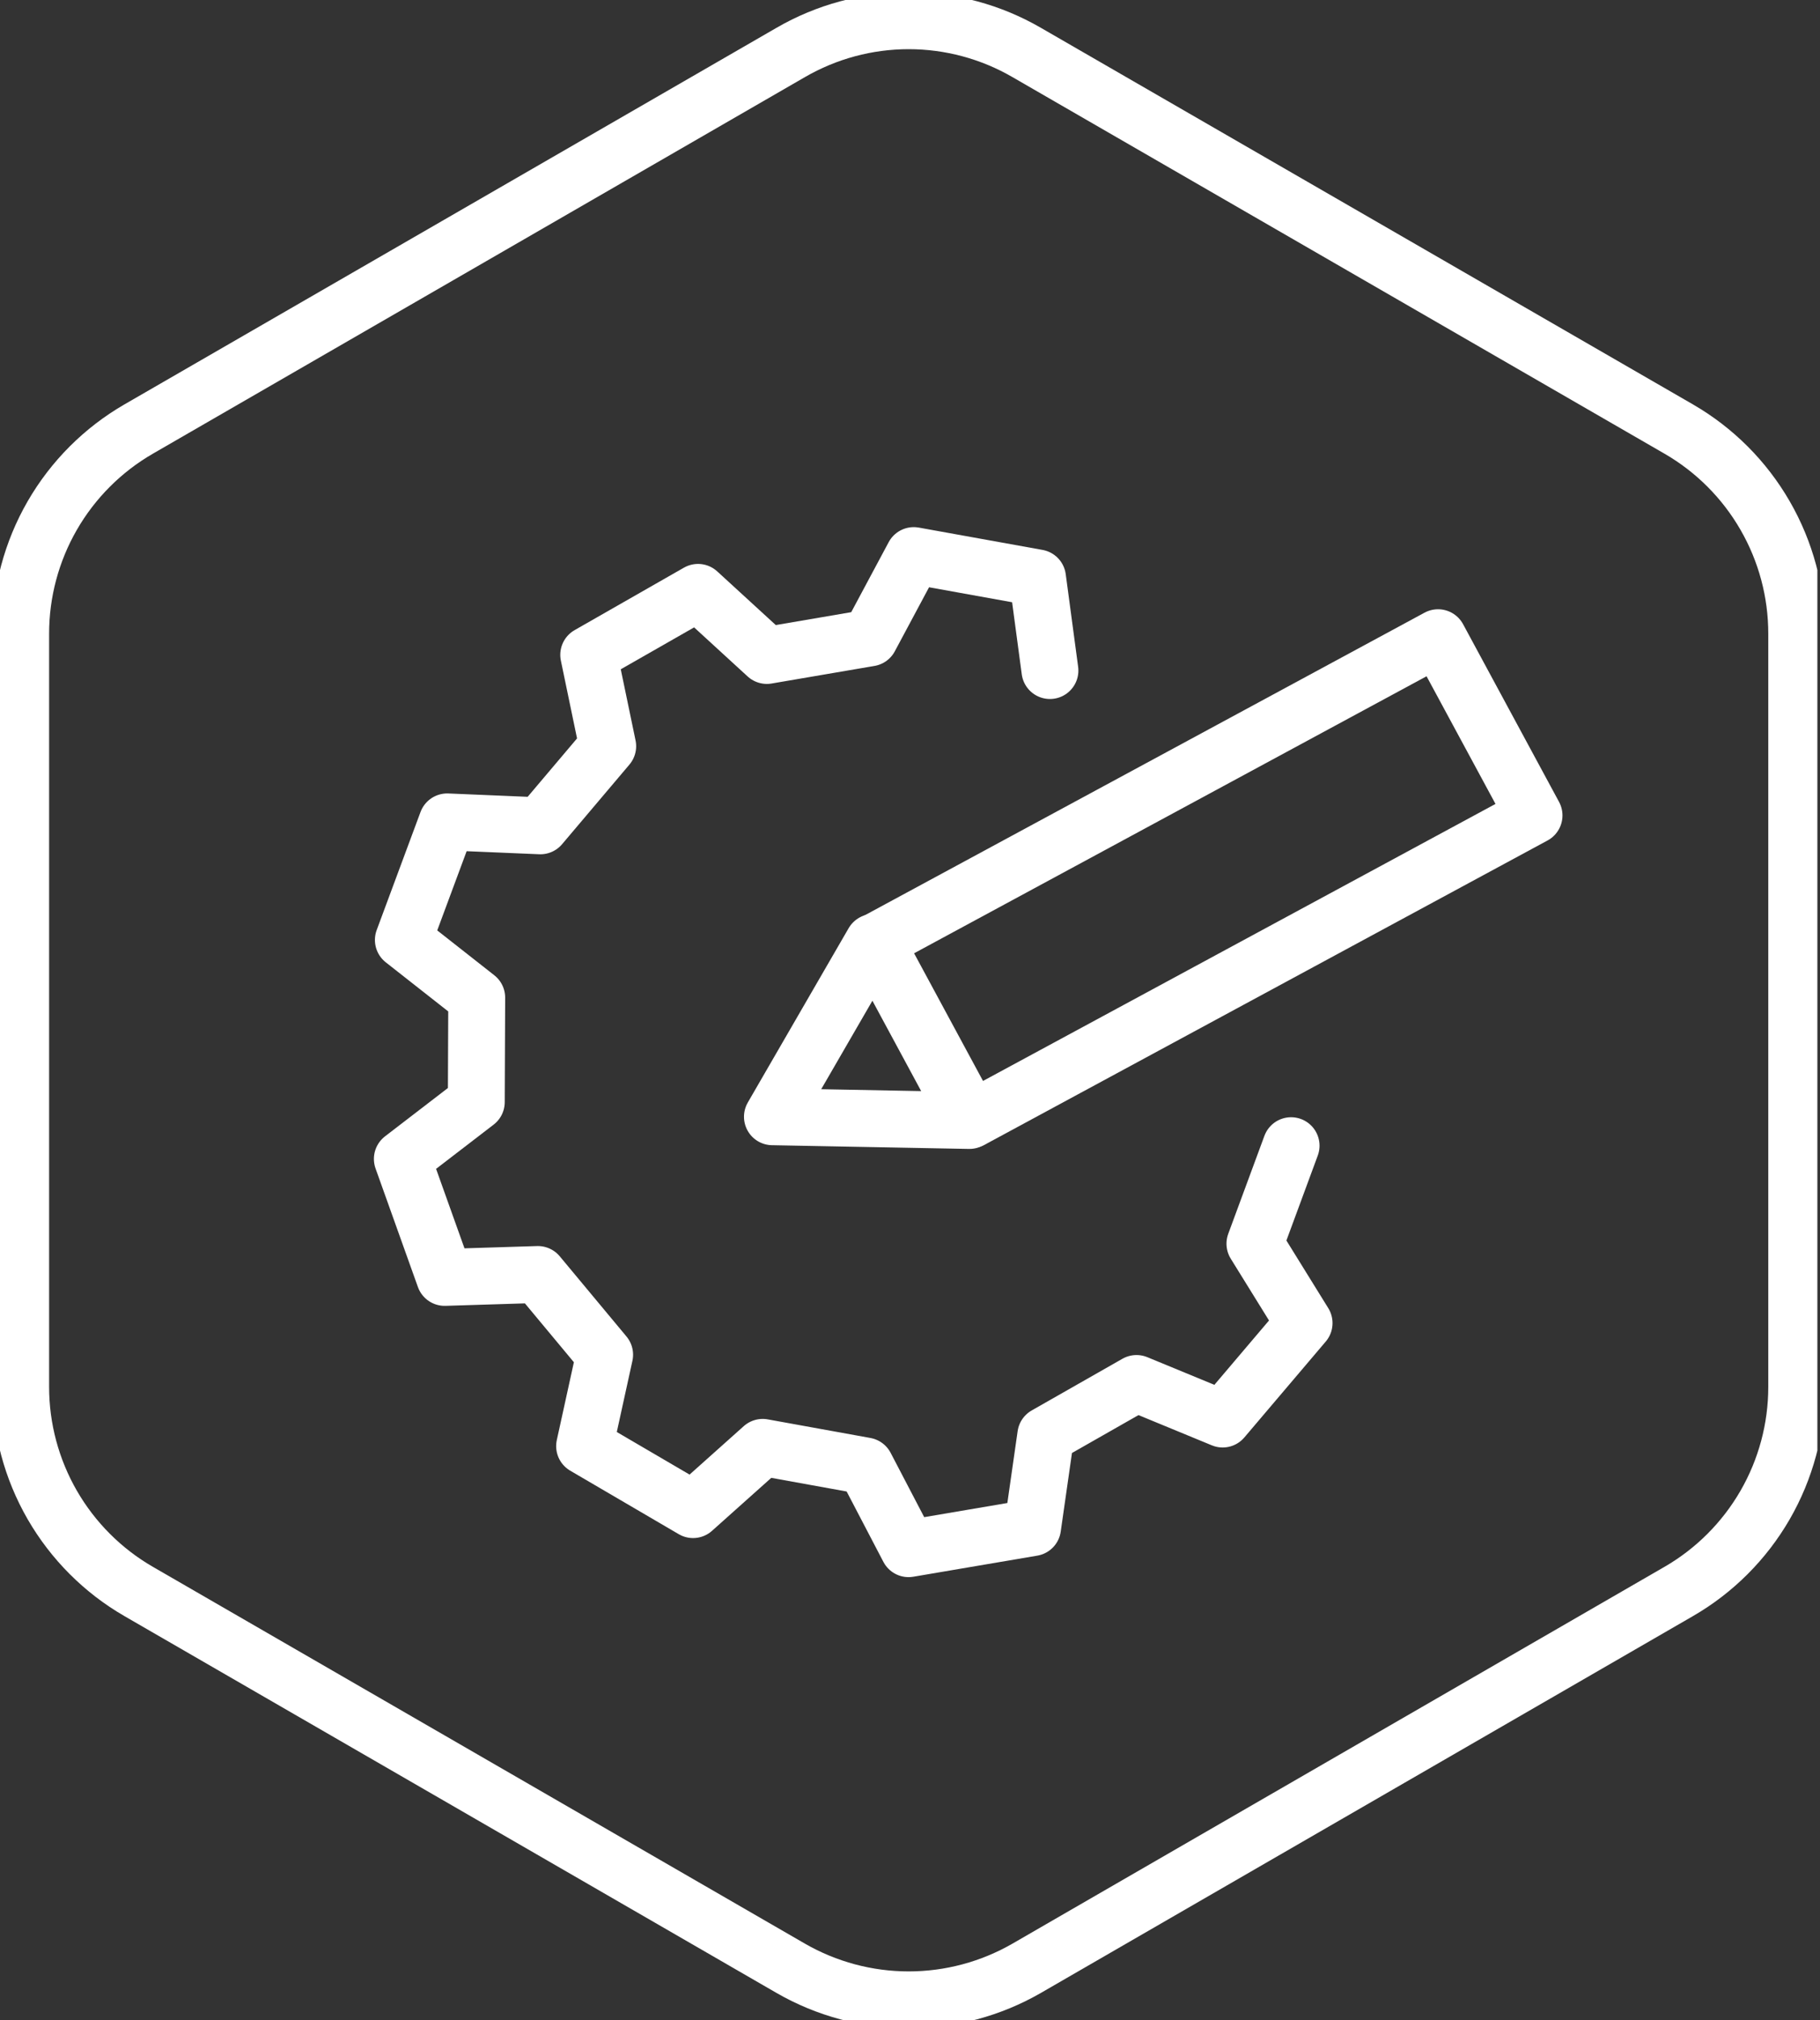 <svg width="64" height="71" viewBox="0 0 64 71" fill="none" xmlns="http://www.w3.org/2000/svg">
<rect x="0" y="0" width="64" height="71" fill="#333333" stroke="none"/>
<g clip-path="url(#clip0)">
<path d="M27.801 69.169L4.876 55.929C3.615 55.201 2.568 54.153 1.839 52.892C1.111 51.63 0.727 50.2 0.727 48.743V22.271C0.726 20.814 1.109 19.382 1.837 18.119C2.566 16.856 3.614 15.807 4.876 15.078L27.801 1.846C29.063 1.114 30.495 0.728 31.954 0.728C33.412 0.728 34.845 1.114 36.107 1.846L59.032 15.078C60.294 15.807 61.342 16.856 62.07 18.119C62.799 19.382 63.182 20.814 63.181 22.271V48.743C63.181 50.2 62.797 51.63 62.069 52.892C61.34 54.153 60.293 55.201 59.032 55.929L36.107 69.169C34.844 69.897 33.412 70.281 31.954 70.281C30.496 70.281 29.064 69.897 27.801 69.169V69.169Z" stroke="white" stroke-width="2" stroke-linecap="round" stroke-linejoin="round"/>
<path d="M45.401 40.263L44.129 43.707L45.858 46.498L42.995 49.869L39.965 48.62L36.775 50.436L36.31 53.684L31.95 54.425L30.432 51.519L26.82 50.865L24.372 53.052L20.557 50.821L21.262 47.609L18.915 44.79L15.637 44.892L14.148 40.728L16.749 38.73L16.764 35.06L14.184 33.033L15.725 28.884L19.002 29.022L21.37 26.224L20.702 23.013L24.546 20.818L26.966 23.035L30.584 22.417L32.132 19.525L36.485 20.31L36.921 23.565" stroke="white" stroke-width="2" stroke-linecap="round" stroke-linejoin="round"/>
<path d="M53.944 28.657L50.569 22.411L30.789 33.097L34.163 39.343L53.944 28.657Z" stroke="white" stroke-width="2" stroke-linecap="round" stroke-linejoin="round"/>
<path d="M34.087 39.377L27.162 39.246L30.708 33.12L34.087 39.377Z" stroke="white" stroke-width="2" stroke-linecap="round" stroke-linejoin="round"/>
</g>
<defs>
<clipPath id="clip0">
<rect width="63.908" height="71" fill="white"/>
</clipPath>
</defs>
</svg>
